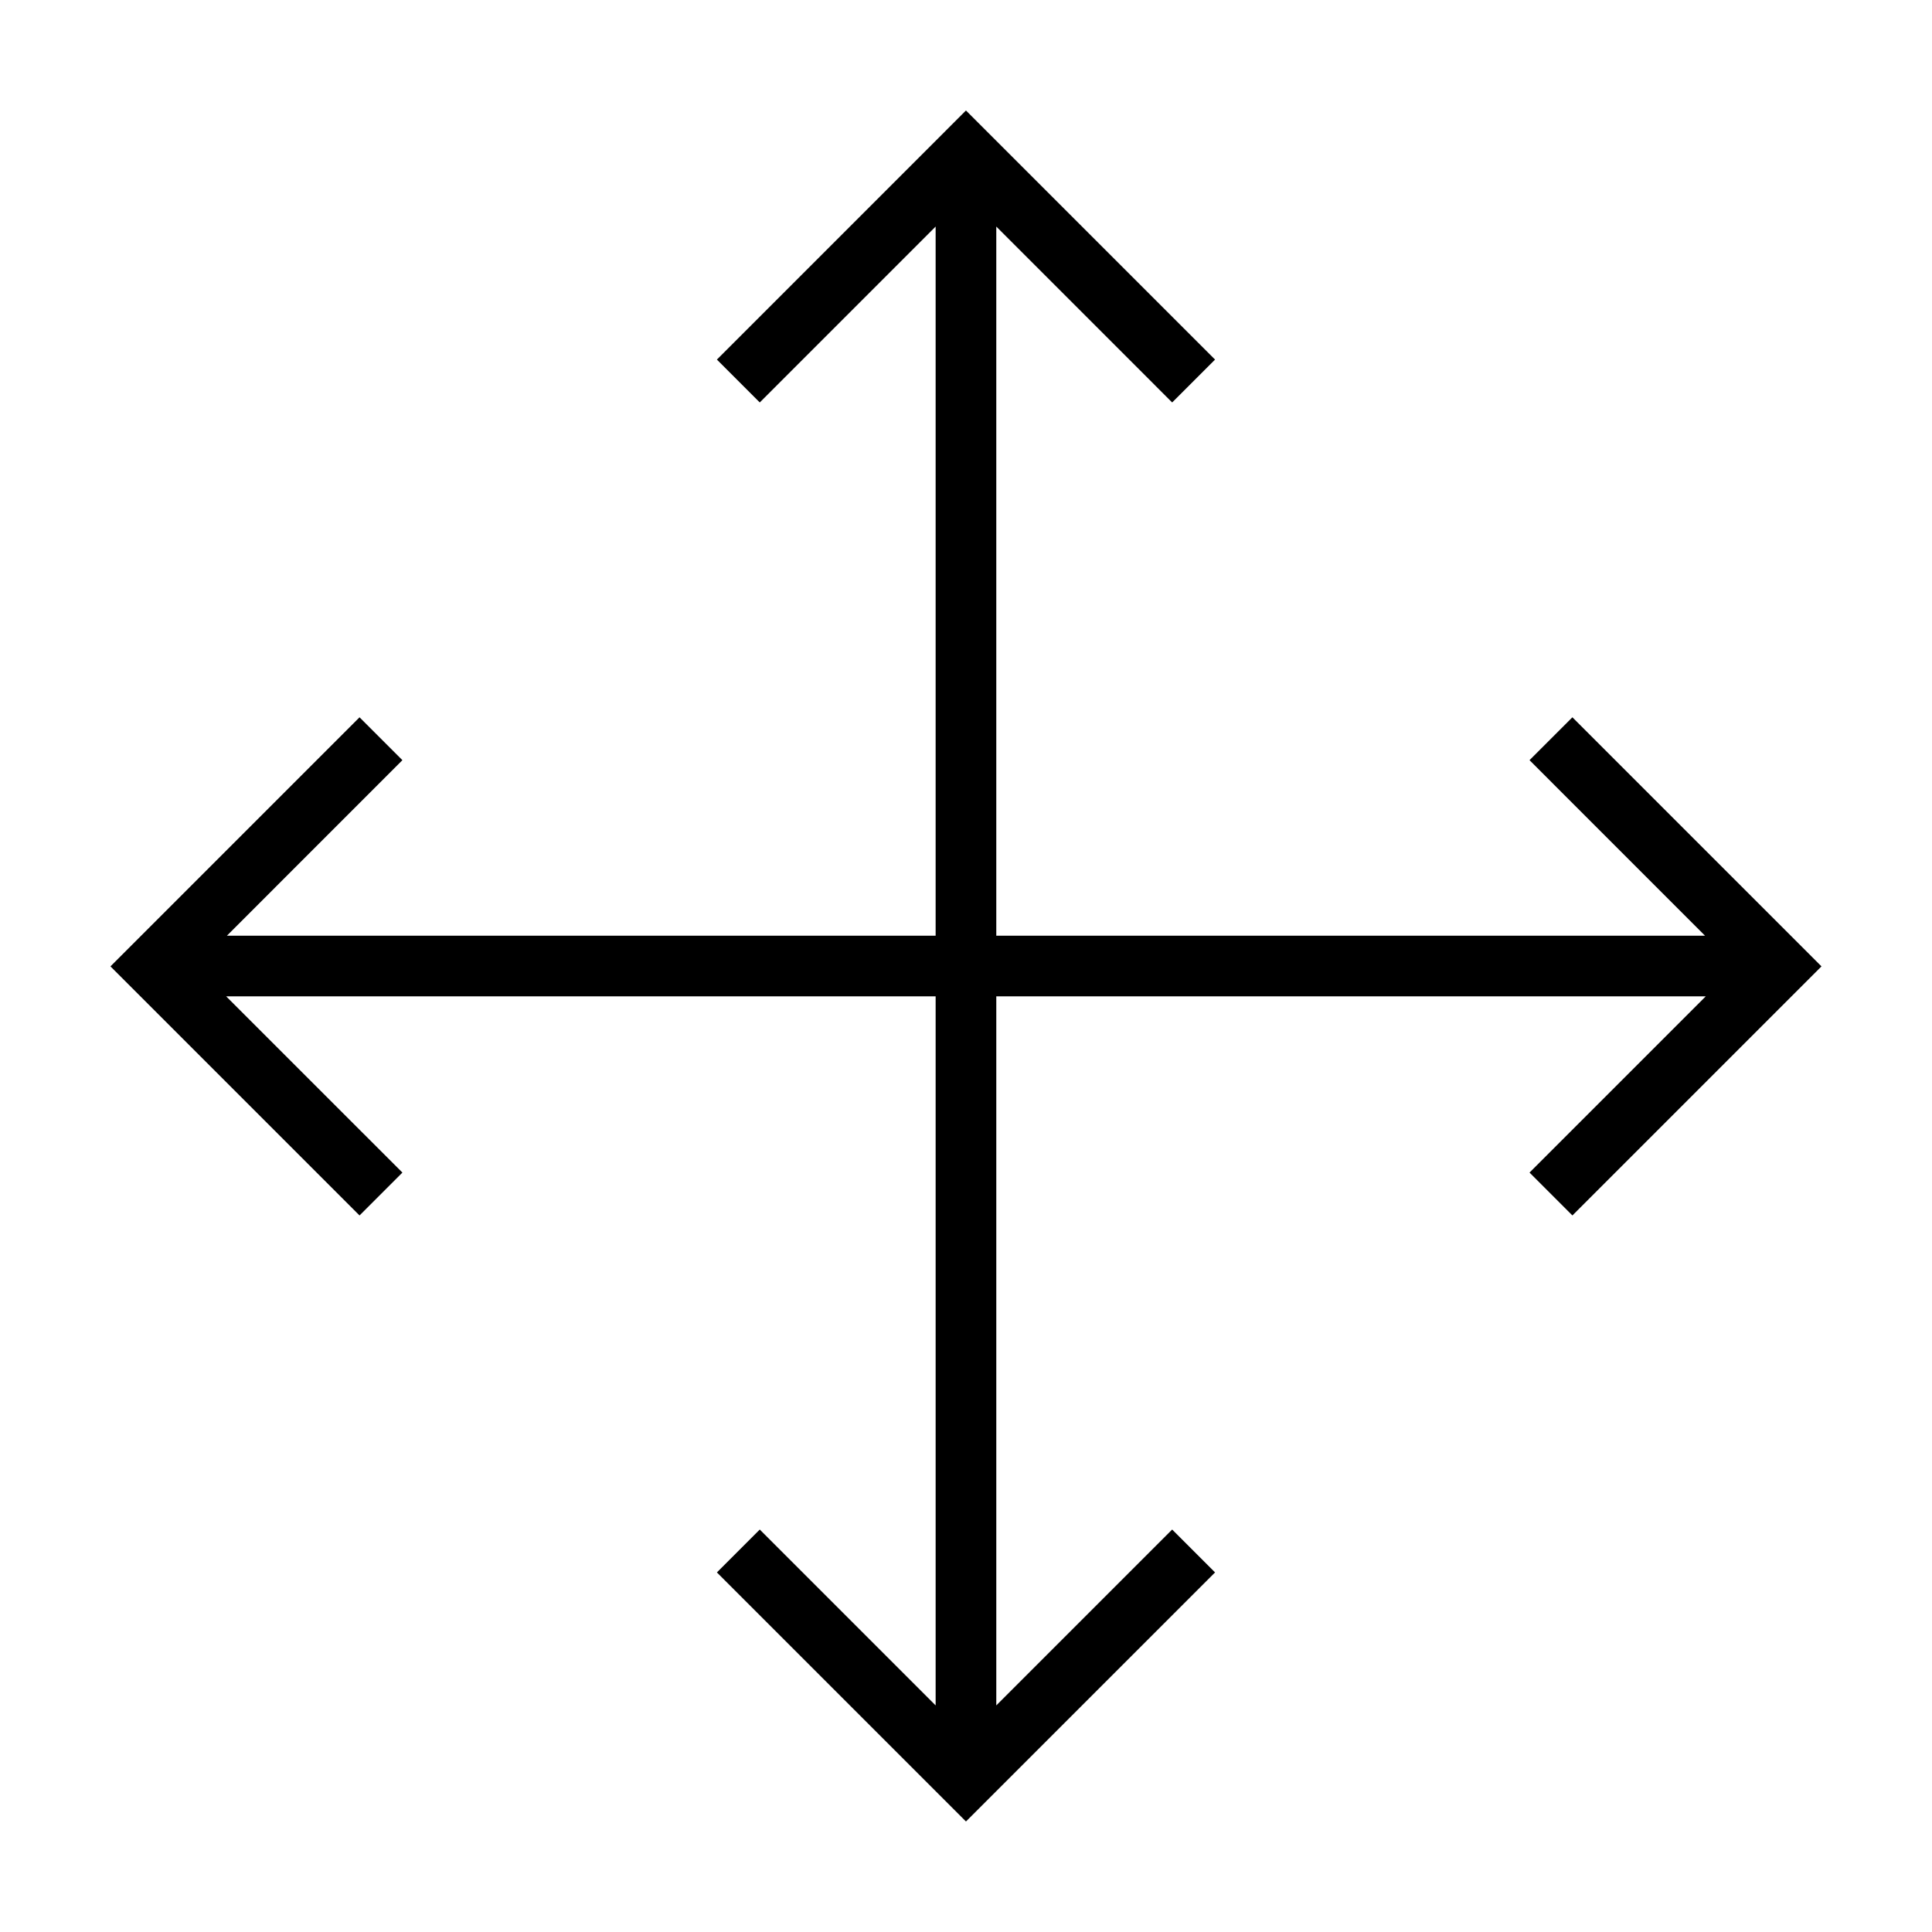 <?xml version="1.0" encoding="UTF-8"?>
<!-- Uploaded to: SVG Repo, www.svgrepo.com, Generator: SVG Repo Mixer Tools -->
<svg fill="#000000" width="800px" height="800px" version="1.1" viewBox="144 144 512 512" xmlns="http://www.w3.org/2000/svg">
 <path d="m626.71 400.1-66.008 66.008-11.363-11.363 46.707-46.703h-188.02v187.91l46.609-46.609 11.367 11.367-66.012 66-66.004-66 11.359-11.367 46.609 46.609v-187.91h-188.02l46.707 46.703-11.363 11.363-66.004-66.008 66.004-66.008 11.363 11.359-46.508 46.52h187.82v-187.93l-46.609 46.613-11.359-11.363 66.004-66.008 66.012 66.008-11.367 11.363-46.609-46.613v187.93h187.82l-46.508-46.52 11.363-11.359z" fill-rule="evenodd"/>
</svg>